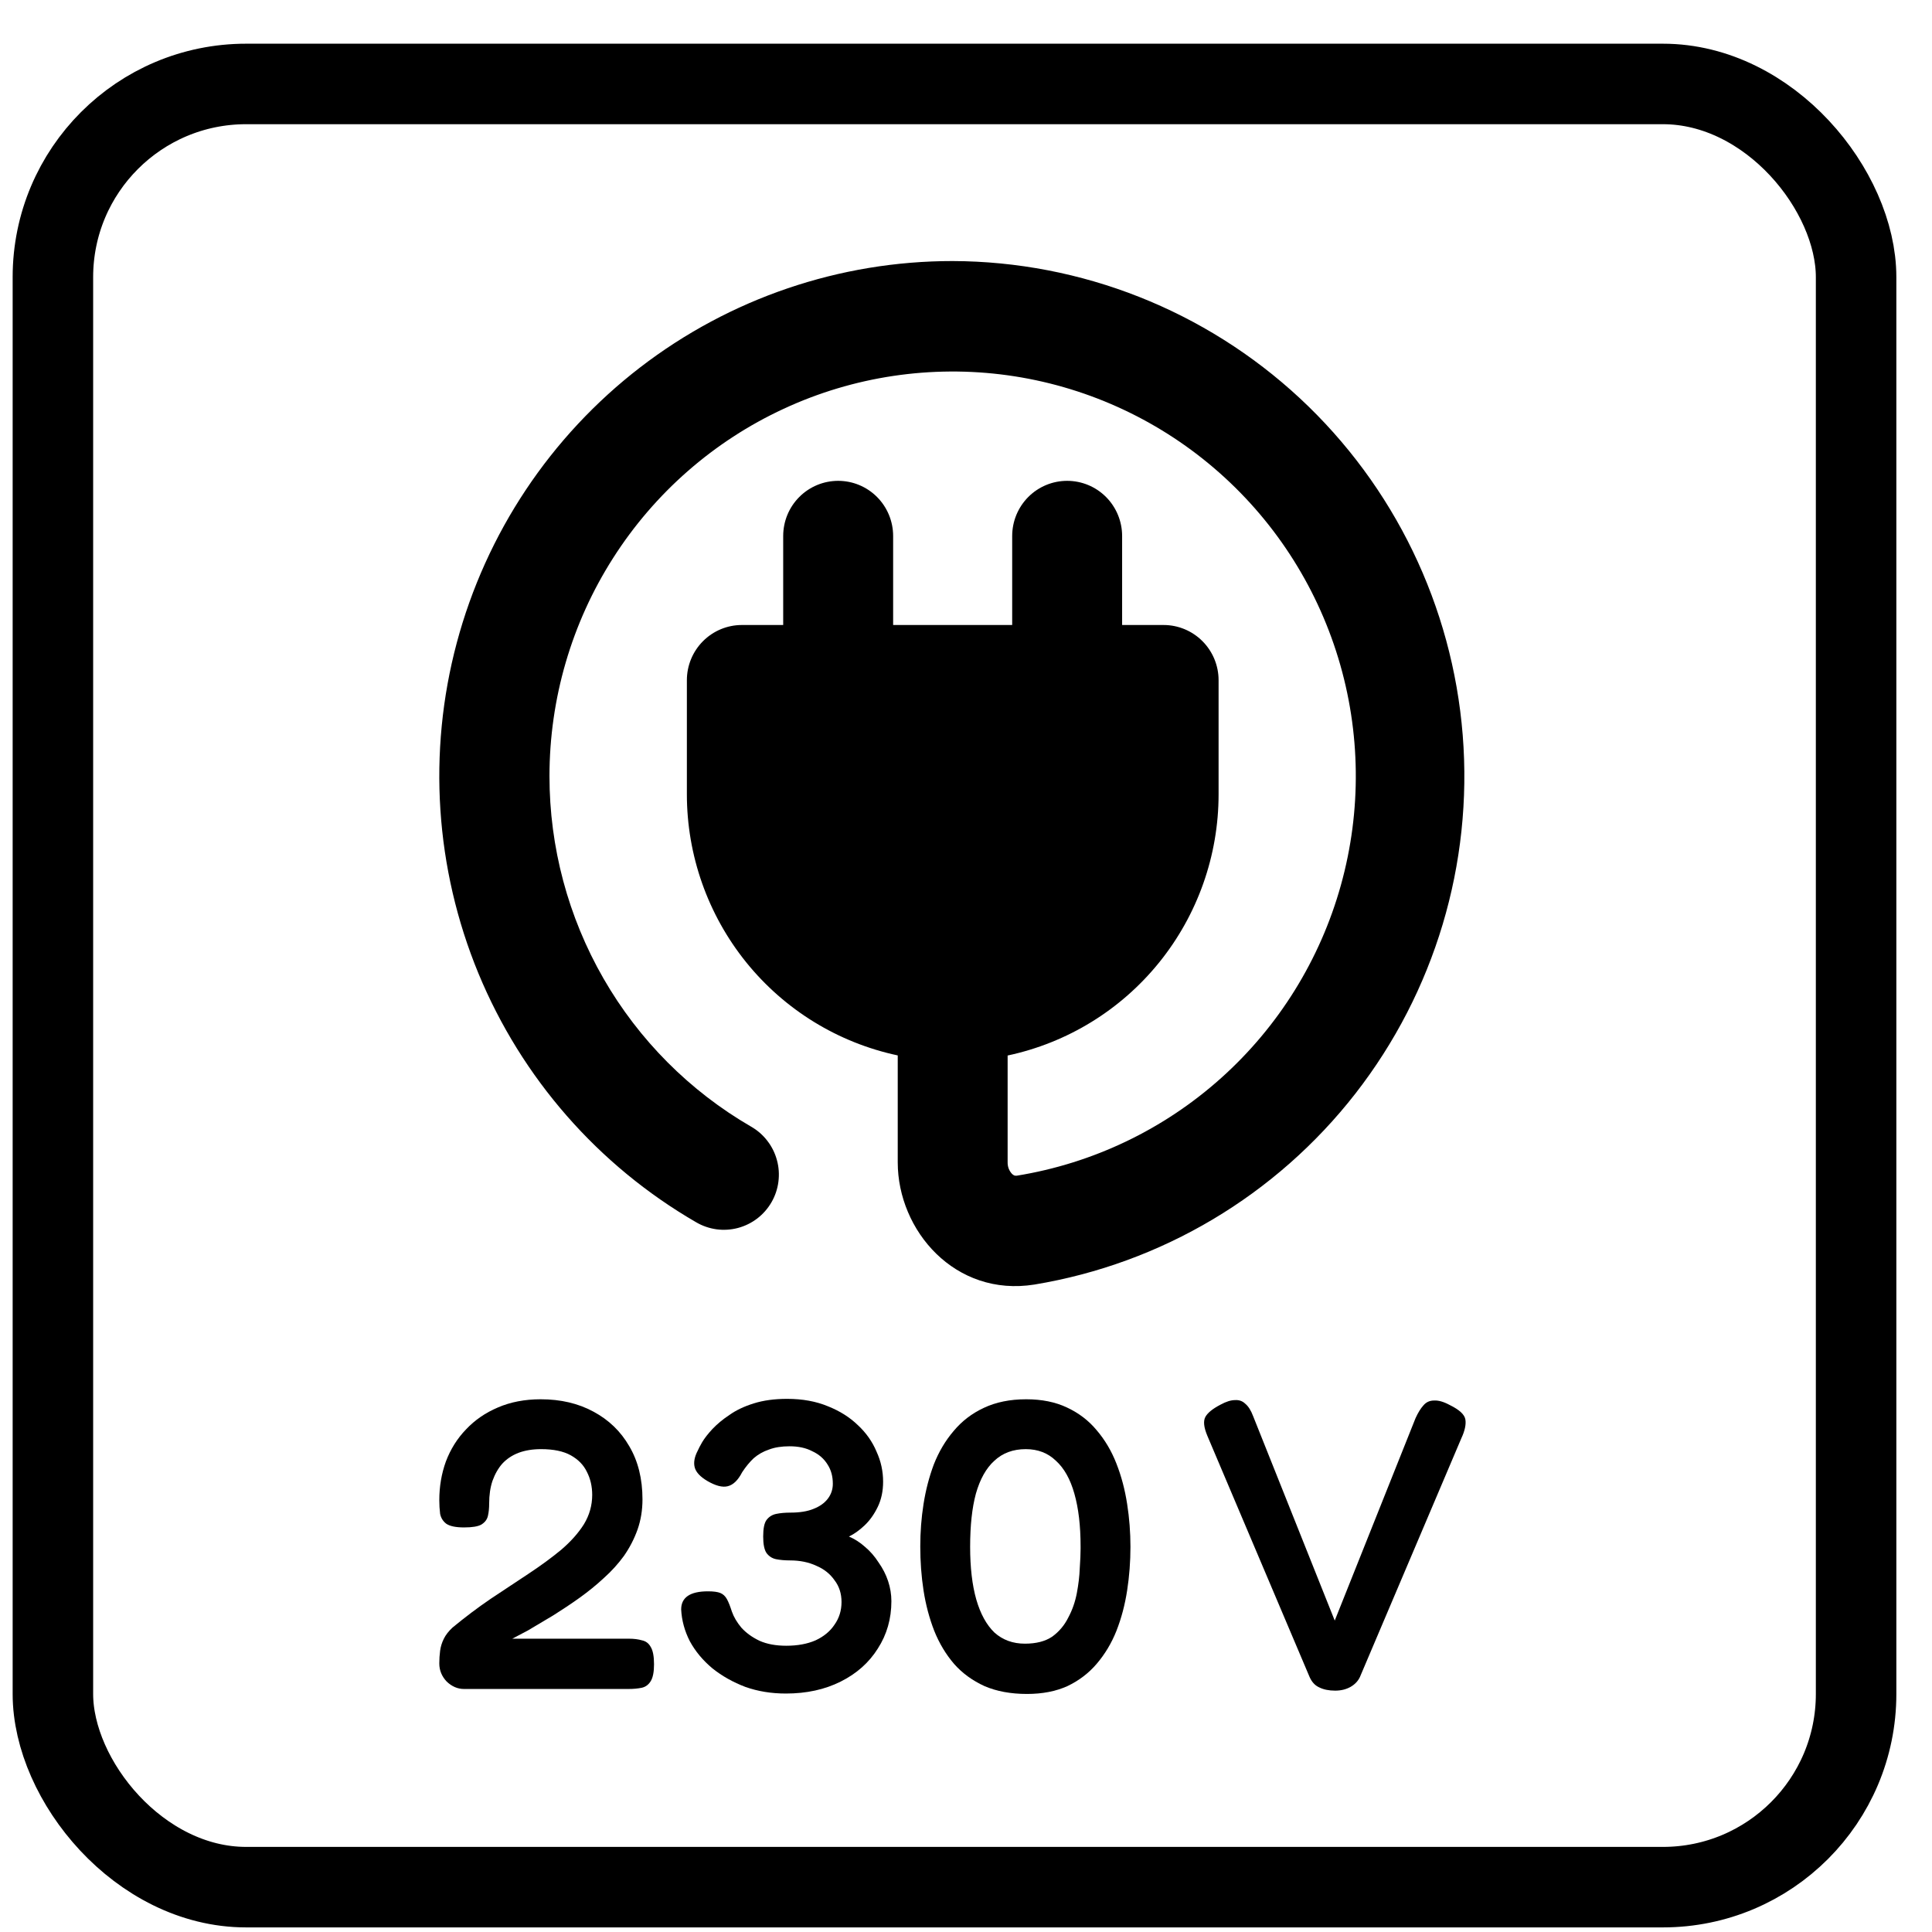 <svg width="42" height="42" viewBox="0 0 42 42" fill="none" xmlns="http://www.w3.org/2000/svg">
<path fill-rule="evenodd" clip-rule="evenodd" d="M11.945 16.871C11.946 15.191 12.425 13.547 13.328 12.132C14.23 10.717 15.516 9.591 17.036 8.887C18.555 8.182 20.244 7.93 21.902 8.158C23.56 8.387 25.118 9.087 26.392 10.176C27.667 11.265 28.603 12.698 29.092 14.304C29.581 15.911 29.601 17.624 29.15 19.242C28.7 20.86 27.797 22.314 26.549 23.433C25.301 24.553 23.759 25.29 22.107 25.558C22.09 25.56 22.073 25.559 22.056 25.556C22.036 25.548 22.018 25.536 22.002 25.521C21.97 25.487 21.945 25.448 21.928 25.404C21.912 25.361 21.904 25.314 21.905 25.268V22.946C23.202 22.67 24.365 21.956 25.2 20.922C26.035 19.888 26.491 18.598 26.491 17.268V14.787C26.491 14.469 26.365 14.164 26.141 13.939C25.917 13.714 25.613 13.587 25.296 13.587H24.394V11.652C24.394 11.334 24.268 11.029 24.044 10.804C23.82 10.579 23.516 10.453 23.199 10.453C22.882 10.453 22.578 10.579 22.354 10.804C22.13 11.029 22.004 11.334 22.004 11.652V13.587H19.416V11.652C19.416 11.334 19.29 11.029 19.066 10.804C18.842 10.579 18.538 10.453 18.221 10.453C17.904 10.453 17.6 10.579 17.376 10.804C17.151 11.029 17.026 11.334 17.026 11.652V13.587H16.127C15.81 13.587 15.506 13.714 15.282 13.939C15.058 14.164 14.932 14.469 14.932 14.787V17.266C14.932 18.596 15.388 19.886 16.222 20.92C17.057 21.954 18.22 22.668 19.516 22.944V25.268C19.516 26.751 20.762 28.201 22.488 27.925C25.25 27.468 27.74 25.987 29.465 23.774C31.189 21.561 32.022 18.779 31.798 15.979C31.574 13.178 30.31 10.565 28.256 8.656C26.202 6.748 23.509 5.684 20.71 5.675C18.253 5.674 15.865 6.487 13.916 7.987C11.967 9.488 10.566 11.592 9.93 13.974C9.294 16.355 9.46 18.881 10.4 21.159C11.341 23.436 13.004 25.338 15.132 26.57C15.268 26.65 15.419 26.702 15.575 26.724C15.731 26.745 15.89 26.735 16.042 26.695C16.195 26.654 16.338 26.584 16.463 26.488C16.588 26.392 16.693 26.272 16.772 26.135C16.851 25.998 16.902 25.847 16.922 25.69C16.942 25.533 16.932 25.373 16.89 25.221C16.849 25.068 16.778 24.925 16.681 24.8C16.585 24.675 16.465 24.57 16.328 24.492C14.995 23.72 13.888 22.609 13.119 21.271C12.35 19.933 11.945 18.416 11.945 16.871Z" fill="black"/>
<path d="M29.025 36.753C28.888 36.753 28.771 36.729 28.676 36.681C28.586 36.64 28.518 36.565 28.47 36.458L26.248 31.216C26.17 31.031 26.155 30.894 26.203 30.804C26.251 30.715 26.361 30.625 26.535 30.535C26.654 30.47 26.759 30.437 26.848 30.437C26.938 30.431 27.012 30.458 27.072 30.517C27.138 30.571 27.195 30.661 27.242 30.786L29.016 35.23L30.772 30.831C30.826 30.712 30.883 30.619 30.943 30.553C31.002 30.482 31.08 30.446 31.175 30.446C31.271 30.44 31.385 30.473 31.516 30.544C31.725 30.646 31.838 30.75 31.856 30.858C31.874 30.965 31.845 31.103 31.767 31.27L29.563 36.458C29.521 36.547 29.452 36.619 29.357 36.673C29.261 36.726 29.151 36.753 29.025 36.753Z" fill="black"/>
<path d="M22.326 36.825C21.974 36.825 21.666 36.768 21.403 36.655C21.14 36.535 20.919 36.374 20.74 36.171C20.561 35.962 20.418 35.723 20.31 35.454C20.203 35.179 20.125 34.887 20.077 34.576C20.029 34.266 20.006 33.946 20.006 33.617C20.006 33.307 20.029 32.999 20.077 32.695C20.125 32.39 20.2 32.103 20.301 31.834C20.409 31.56 20.552 31.318 20.731 31.109C20.91 30.894 21.128 30.727 21.385 30.607C21.648 30.482 21.956 30.419 22.308 30.419C22.649 30.419 22.944 30.479 23.195 30.598C23.452 30.718 23.667 30.882 23.84 31.091C24.019 31.3 24.163 31.542 24.27 31.817C24.378 32.091 24.455 32.384 24.503 32.695C24.551 32.999 24.575 33.31 24.575 33.626C24.575 33.949 24.551 34.266 24.503 34.576C24.455 34.887 24.378 35.179 24.27 35.454C24.163 35.723 24.019 35.962 23.84 36.171C23.667 36.374 23.455 36.535 23.204 36.655C22.953 36.768 22.661 36.825 22.326 36.825ZM22.281 35.732C22.526 35.732 22.723 35.681 22.873 35.58C23.022 35.472 23.138 35.335 23.222 35.167C23.312 35 23.374 34.821 23.41 34.63C23.446 34.439 23.467 34.26 23.473 34.092C23.485 33.919 23.491 33.779 23.491 33.671V33.617C23.491 33.169 23.446 32.787 23.356 32.471C23.267 32.154 23.132 31.915 22.953 31.754C22.78 31.587 22.562 31.503 22.299 31.503C22.024 31.503 21.797 31.587 21.618 31.754C21.439 31.915 21.305 32.154 21.215 32.471C21.131 32.781 21.09 33.166 21.09 33.626C21.09 34.074 21.134 34.457 21.224 34.773C21.314 35.084 21.445 35.323 21.618 35.49C21.797 35.651 22.018 35.732 22.281 35.732Z" fill="black"/>
<path d="M17.084 36.816C16.767 36.816 16.475 36.768 16.206 36.673C15.937 36.571 15.698 36.437 15.489 36.27C15.28 36.096 15.116 35.899 14.996 35.678C14.883 35.457 14.82 35.227 14.808 34.988C14.808 34.726 15.002 34.594 15.391 34.594C15.51 34.594 15.6 34.606 15.659 34.63C15.719 34.654 15.767 34.699 15.803 34.764C15.839 34.83 15.874 34.92 15.91 35.033C15.952 35.153 16.021 35.269 16.116 35.383C16.218 35.496 16.349 35.592 16.511 35.669C16.672 35.741 16.866 35.777 17.093 35.777C17.338 35.777 17.55 35.738 17.729 35.66C17.908 35.577 18.046 35.463 18.141 35.32C18.243 35.176 18.294 35.012 18.294 34.827C18.294 34.642 18.243 34.484 18.141 34.352C18.046 34.215 17.914 34.11 17.747 34.039C17.58 33.961 17.389 33.922 17.174 33.922C17.06 33.922 16.959 33.913 16.869 33.895C16.785 33.877 16.717 33.833 16.663 33.761C16.615 33.689 16.591 33.57 16.591 33.403C16.591 33.229 16.615 33.11 16.663 33.044C16.717 32.972 16.788 32.928 16.878 32.91C16.968 32.892 17.069 32.883 17.183 32.883C17.386 32.883 17.553 32.856 17.684 32.802C17.822 32.748 17.926 32.674 17.998 32.578C18.07 32.483 18.105 32.375 18.105 32.256C18.105 32.094 18.067 31.954 17.989 31.835C17.911 31.709 17.801 31.614 17.657 31.548C17.52 31.476 17.356 31.441 17.165 31.441C16.991 31.441 16.842 31.464 16.717 31.512C16.591 31.554 16.481 31.617 16.385 31.7C16.296 31.784 16.212 31.886 16.134 32.005C16.045 32.178 15.94 32.28 15.821 32.309C15.707 32.339 15.558 32.301 15.373 32.193C15.223 32.103 15.134 32.008 15.104 31.906C15.074 31.799 15.095 31.676 15.167 31.539C15.185 31.497 15.217 31.434 15.265 31.351C15.319 31.261 15.394 31.166 15.489 31.064C15.591 30.957 15.713 30.855 15.857 30.76C16 30.658 16.176 30.574 16.385 30.509C16.594 30.443 16.836 30.41 17.111 30.41C17.445 30.41 17.741 30.464 17.998 30.571C18.255 30.673 18.473 30.81 18.652 30.984C18.831 31.151 18.965 31.342 19.055 31.557C19.151 31.766 19.198 31.984 19.198 32.211C19.198 32.414 19.16 32.596 19.082 32.758C19.004 32.919 18.909 33.053 18.795 33.161C18.682 33.268 18.568 33.349 18.455 33.403C18.58 33.456 18.697 33.531 18.804 33.627C18.918 33.722 19.016 33.836 19.1 33.967C19.189 34.093 19.258 34.227 19.306 34.37C19.354 34.514 19.378 34.66 19.378 34.809C19.378 35.191 19.279 35.535 19.082 35.84C18.891 36.144 18.622 36.383 18.276 36.556C17.929 36.73 17.532 36.816 17.084 36.816Z" fill="black"/>
<path d="M10.088 36.717C9.95 36.717 9.825 36.664 9.711 36.556C9.604 36.443 9.55 36.311 9.55 36.162C9.55 36.066 9.556 35.974 9.568 35.884C9.58 35.795 9.607 35.708 9.649 35.624C9.69 35.541 9.753 35.46 9.837 35.382C10.111 35.156 10.389 34.946 10.67 34.755C10.957 34.564 11.231 34.382 11.494 34.209C11.757 34.035 11.993 33.862 12.202 33.689C12.411 33.51 12.575 33.325 12.695 33.134C12.814 32.937 12.874 32.724 12.874 32.498C12.874 32.312 12.835 32.145 12.758 31.996C12.686 31.846 12.569 31.727 12.408 31.637C12.247 31.548 12.032 31.503 11.763 31.503C11.578 31.503 11.414 31.53 11.27 31.584C11.133 31.637 11.016 31.715 10.921 31.817C10.831 31.918 10.76 32.044 10.706 32.193C10.658 32.336 10.634 32.501 10.634 32.686C10.634 32.787 10.625 32.877 10.607 32.954C10.589 33.032 10.542 33.095 10.464 33.143C10.392 33.184 10.267 33.205 10.088 33.205C9.908 33.205 9.78 33.178 9.702 33.125C9.631 33.071 9.586 32.999 9.568 32.91C9.556 32.814 9.55 32.715 9.55 32.614C9.55 32.315 9.598 32.035 9.693 31.772C9.795 31.503 9.941 31.27 10.132 31.073C10.323 30.87 10.553 30.712 10.822 30.598C11.097 30.479 11.408 30.419 11.754 30.419C12.19 30.419 12.572 30.509 12.901 30.688C13.235 30.867 13.495 31.118 13.68 31.44C13.871 31.763 13.967 32.148 13.967 32.596C13.967 32.829 13.931 33.047 13.86 33.25C13.788 33.453 13.689 33.644 13.564 33.824C13.438 33.997 13.292 34.158 13.125 34.307C12.964 34.457 12.787 34.6 12.596 34.737C12.411 34.869 12.223 34.994 12.032 35.114C11.841 35.227 11.655 35.338 11.476 35.445L11.136 35.624H13.68C13.782 35.624 13.874 35.636 13.958 35.66C14.042 35.678 14.104 35.726 14.146 35.803C14.194 35.881 14.218 36.007 14.218 36.18C14.218 36.347 14.194 36.469 14.146 36.547C14.098 36.625 14.033 36.673 13.949 36.691C13.866 36.708 13.77 36.717 13.662 36.717H10.088Z" fill="black"/>
<rect x="1.15" y="1.825" width="39.2" height="39.2" rx="4.2" stroke="black" stroke-width="1.75"/>
</svg>
